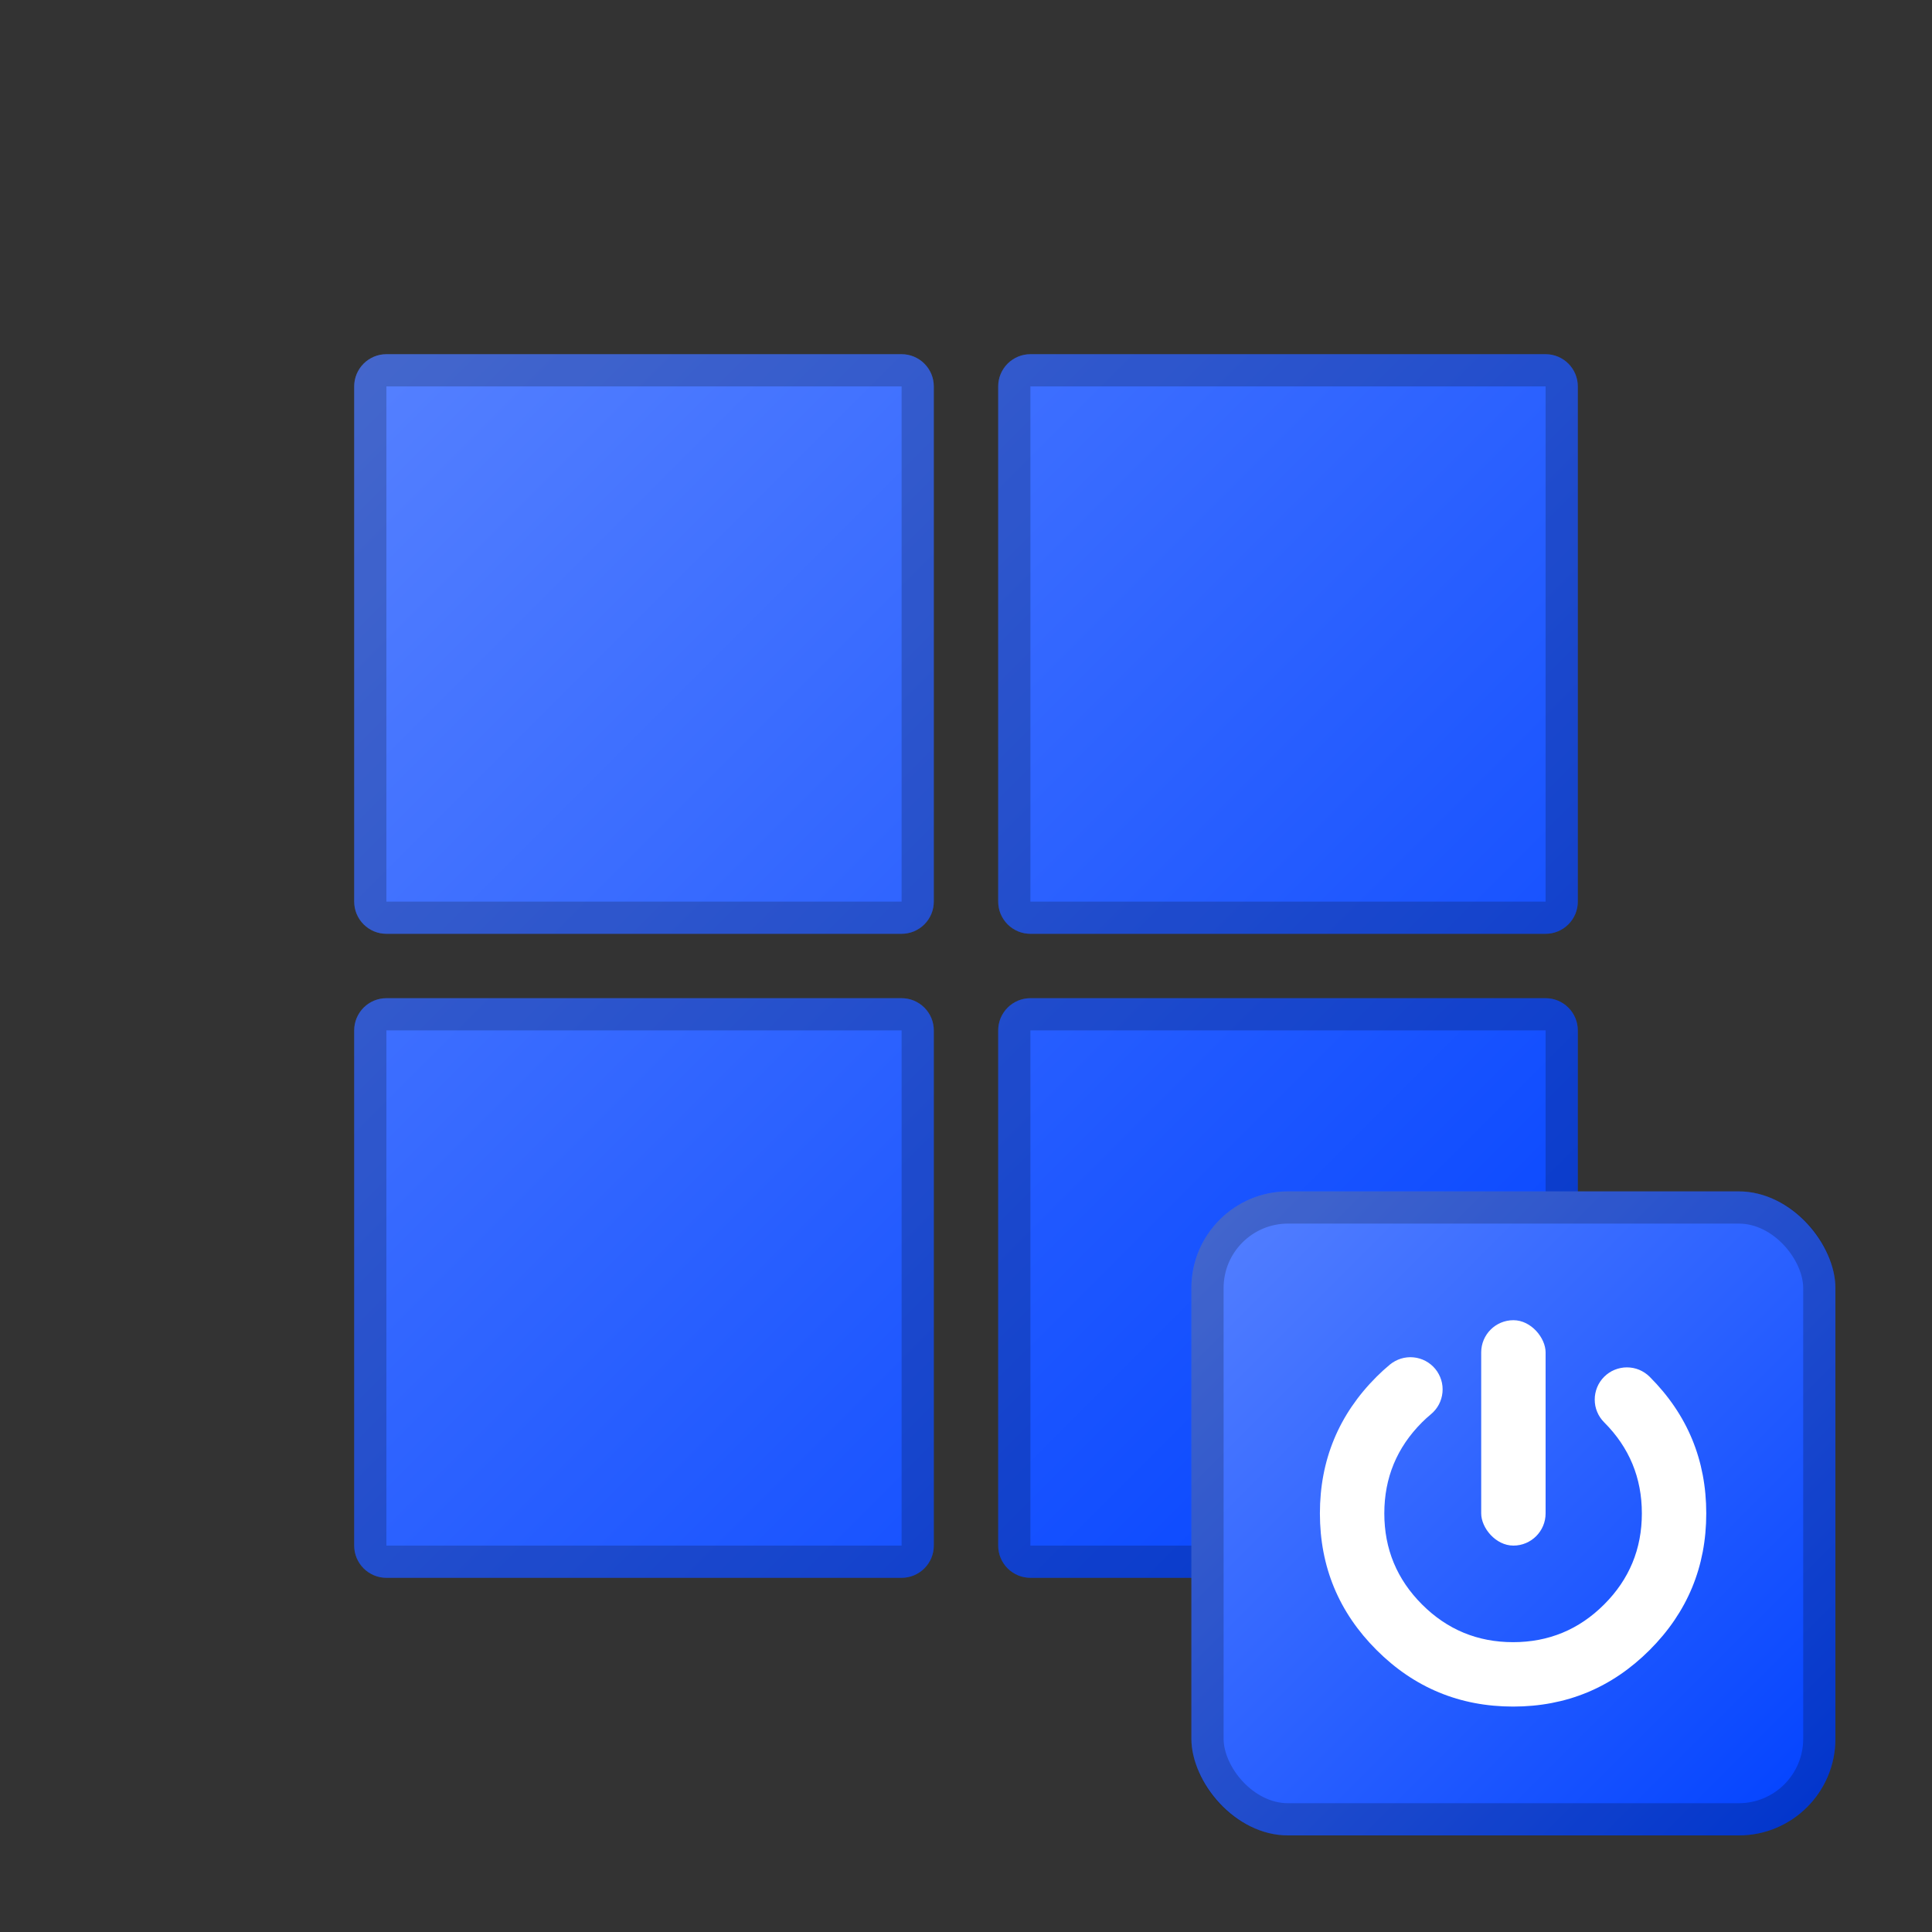 <svg xmlns="http://www.w3.org/2000/svg" xmlns:xlink="http://www.w3.org/1999/xlink" fill="none" version="1.1" width="60" height="60" viewBox="0 0 60 60"><rect x="0" y="0" width="60" height="60" fill="#333333" stroke="none"/><defs><clipPath id="master_svg0_4095_55919"><rect x="0" y="0" width="60" height="60" rx="0"/></clipPath><linearGradient x1="1" y1="1" x2="0" y2="0" id="master_svg1_352_16630"><stop offset="0%" stop-color="#0041FF" stop-opacity="1"/><stop offset="100%" stop-color="#5681FF" stop-opacity="1"/><stop offset="100%" stop-color="#0041FF" stop-opacity="0"/></linearGradient><linearGradient x1="1" y1="1" x2="0" y2="0" id="master_svg2_352_16630"><stop offset="0%" stop-color="#0041FF" stop-opacity="1"/><stop offset="100%" stop-color="#5681FF" stop-opacity="1"/><stop offset="100%" stop-color="#0041FF" stop-opacity="0"/></linearGradient></defs><g clip-path="url(#master_svg0_4095_55919)"><g><path d="M11,28L11,12Q11,11.902,11.019,11.805Q11.038,11.708,11.076,11.617Q11.114,11.526,11.169,11.444Q11.223,11.363,11.293,11.293Q11.363,11.223,11.444,11.169Q11.526,11.114,11.617,11.076Q11.708,11.038,11.805,11.019Q11.902,11,12,11L28,11Q28.099,11,28.195,11.019Q28.292,11.038,28.383,11.076Q28.474,11.114,28.556,11.169Q28.637,11.223,28.707,11.293Q28.777,11.363,28.831,11.444Q28.886,11.526,28.924,11.617Q28.962,11.708,28.981,11.805Q29,11.902,29,12L29,28Q29,28.099,28.981,28.195Q28.962,28.292,28.924,28.383Q28.886,28.474,28.831,28.556Q28.777,28.637,28.707,28.707Q28.637,28.777,28.556,28.831Q28.474,28.886,28.383,28.924Q28.292,28.962,28.195,28.981Q28.099,29,28,29L12,29Q11.902,29,11.805,28.981Q11.708,28.962,11.617,28.924Q11.526,28.886,11.444,28.831Q11.363,28.777,11.293,28.707Q11.223,28.637,11.169,28.556Q11.114,28.474,11.076,28.383Q11.038,28.292,11.019,28.195Q11,28.099,11,28ZM11,48L11,32Q11,31.901,11.019,31.805Q11.038,31.708,11.076,31.617Q11.114,31.526,11.169,31.444Q11.223,31.363,11.293,31.293Q11.363,31.223,11.444,31.169Q11.526,31.114,11.617,31.076Q11.708,31.038,11.805,31.019Q11.902,31,12,31L28,31Q28.099,31,28.195,31.019Q28.292,31.038,28.383,31.076Q28.474,31.114,28.556,31.169Q28.637,31.223,28.707,31.293Q28.777,31.363,28.831,31.444Q28.886,31.526,28.924,31.617Q28.962,31.708,28.981,31.805Q29,31.901,29,32L29,48Q29,48.099,28.981,48.195Q28.962,48.292,28.924,48.383Q28.886,48.474,28.831,48.556Q28.777,48.638,28.707,48.707Q28.637,48.777,28.556,48.831Q28.474,48.886,28.383,48.924Q28.292,48.962,28.195,48.981Q28.099,49,28,49L12,49Q11.902,49,11.805,48.981Q11.708,48.962,11.617,48.924Q11.526,48.886,11.444,48.831Q11.363,48.777,11.293,48.707Q11.223,48.638,11.169,48.556Q11.114,48.474,11.076,48.383Q11.038,48.292,11.019,48.195Q11,48.099,11,48ZM31,28L31,12Q31,11.902,31.019,11.805Q31.038,11.708,31.076,11.617Q31.114,11.526,31.169,11.444Q31.223,11.363,31.293,11.293Q31.363,11.223,31.444,11.169Q31.526,11.114,31.617,11.076Q31.708,11.038,31.805,11.019Q31.901,11,32,11L48,11Q48.099,11,48.195,11.019Q48.292,11.038,48.383,11.076Q48.474,11.114,48.556,11.169Q48.638,11.223,48.707,11.293Q48.777,11.363,48.831,11.444Q48.886,11.526,48.924,11.617Q48.962,11.708,48.981,11.805Q49,11.902,49,12L49,28Q49,28.099,48.981,28.195Q48.962,28.292,48.924,28.383Q48.886,28.474,48.831,28.556Q48.777,28.637,48.707,28.707Q48.638,28.777,48.556,28.831Q48.474,28.886,48.383,28.924Q48.292,28.962,48.195,28.981Q48.099,29,48,29L32,29Q31.901,29,31.805,28.981Q31.708,28.962,31.617,28.924Q31.526,28.886,31.444,28.831Q31.363,28.777,31.293,28.707Q31.223,28.637,31.169,28.556Q31.114,28.474,31.076,28.383Q31.038,28.292,31.019,28.195Q31,28.099,31,28ZM31,48L31,32Q31,31.901,31.019,31.805Q31.038,31.708,31.076,31.617Q31.114,31.526,31.169,31.444Q31.223,31.363,31.293,31.293Q31.363,31.223,31.444,31.169Q31.526,31.114,31.617,31.076Q31.708,31.038,31.805,31.019Q31.901,31,32,31L48,31Q48.099,31,48.195,31.019Q48.292,31.038,48.383,31.076Q48.474,31.114,48.556,31.169Q48.638,31.223,48.707,31.293Q48.777,31.363,48.831,31.444Q48.886,31.526,48.924,31.617Q48.962,31.708,48.981,31.805Q49,31.901,49,32L49,48Q49,48.099,48.981,48.195Q48.962,48.292,48.924,48.383Q48.886,48.474,48.831,48.556Q48.777,48.638,48.707,48.707Q48.638,48.777,48.556,48.831Q48.474,48.886,48.383,48.924Q48.292,48.962,48.195,48.981Q48.099,49,48,49L32,49Q31.901,49,31.805,48.981Q31.708,48.962,31.617,48.924Q31.526,48.886,31.444,48.831Q31.363,48.777,31.293,48.707Q31.223,48.638,31.169,48.556Q31.114,48.474,31.076,48.383Q31.038,48.292,31.019,48.195Q31,48.099,31,48Z" fill="url(#master_svg1_352_16630)" fill-opacity="1"/><path d="M11,12L11,28Q11,28.099,11.019,28.195Q11.038,28.292,11.076,28.383Q11.114,28.474,11.169,28.556Q11.223,28.637,11.293,28.707Q11.363,28.777,11.444,28.831Q11.526,28.886,11.617,28.924Q11.708,28.962,11.805,28.981Q11.902,29,12,29L28,29Q28.099,29,28.195,28.981Q28.292,28.962,28.383,28.924Q28.474,28.886,28.556,28.831Q28.637,28.777,28.707,28.707Q28.777,28.637,28.831,28.556Q28.886,28.474,28.924,28.383Q28.962,28.292,28.981,28.195Q29,28.099,29,28L29,12Q29,11.902,28.981,11.805Q28.962,11.708,28.924,11.617Q28.886,11.526,28.831,11.444Q28.777,11.363,28.707,11.293Q28.637,11.223,28.556,11.169Q28.474,11.114,28.383,11.076Q28.292,11.038,28.195,11.019Q28.099,11,28,11L12,11Q11.902,11,11.805,11.019Q11.708,11.038,11.617,11.076Q11.526,11.114,11.444,11.169Q11.363,11.223,11.293,11.293Q11.223,11.363,11.169,11.444Q11.114,11.526,11.076,11.617Q11.038,11.708,11.019,11.805Q11,11.902,11,12ZM31,12L31,28Q31,28.099,31.019,28.195Q31.038,28.292,31.076,28.383Q31.114,28.474,31.169,28.556Q31.223,28.637,31.293,28.707Q31.363,28.777,31.444,28.831Q31.526,28.886,31.617,28.924Q31.708,28.962,31.805,28.981Q31.901,29,32,29L48,29Q48.099,29,48.195,28.981Q48.292,28.962,48.383,28.924Q48.474,28.886,48.556,28.831Q48.638,28.777,48.707,28.707Q48.777,28.637,48.831,28.556Q48.886,28.474,48.924,28.383Q48.962,28.292,48.981,28.195Q49,28.099,49,28L49,12Q49,11.902,48.981,11.805Q48.962,11.708,48.924,11.617Q48.886,11.526,48.831,11.444Q48.777,11.363,48.707,11.293Q48.638,11.223,48.556,11.169Q48.474,11.114,48.383,11.076Q48.292,11.038,48.195,11.019Q48.099,11,48,11L32,11Q31.901,11,31.805,11.019Q31.708,11.038,31.617,11.076Q31.526,11.114,31.444,11.169Q31.363,11.223,31.293,11.293Q31.223,11.363,31.169,11.444Q31.114,11.526,31.076,11.617Q31.038,11.708,31.019,11.805Q31,11.902,31,12ZM28,28L12,28L12,12L28,12L28,28ZM48,28L32,28L32,12L48,12L48,28ZM11,32L11,48Q11,48.099,11.019,48.195Q11.038,48.292,11.076,48.383Q11.114,48.474,11.169,48.556Q11.223,48.638,11.293,48.707Q11.363,48.777,11.444,48.831Q11.526,48.886,11.617,48.924Q11.708,48.962,11.805,48.981Q11.902,49,12,49L28,49Q28.099,49,28.195,48.981Q28.292,48.962,28.383,48.924Q28.474,48.886,28.556,48.831Q28.637,48.777,28.707,48.707Q28.777,48.638,28.831,48.556Q28.886,48.474,28.924,48.383Q28.962,48.292,28.981,48.195Q29,48.099,29,48L29,32Q29,31.901,28.981,31.805Q28.962,31.708,28.924,31.617Q28.886,31.526,28.831,31.444Q28.777,31.363,28.707,31.293Q28.637,31.223,28.556,31.169Q28.474,31.114,28.383,31.076Q28.292,31.038,28.195,31.019Q28.099,31,28,31L12,31Q11.902,31,11.805,31.019Q11.708,31.038,11.617,31.076Q11.526,31.114,11.444,31.169Q11.363,31.223,11.293,31.293Q11.223,31.363,11.169,31.444Q11.114,31.526,11.076,31.617Q11.038,31.708,11.019,31.805Q11,31.901,11,32ZM31,32L31,48Q31,48.099,31.019,48.195Q31.038,48.292,31.076,48.383Q31.114,48.474,31.169,48.556Q31.223,48.638,31.293,48.707Q31.363,48.777,31.444,48.831Q31.526,48.886,31.617,48.924Q31.708,48.962,31.805,48.981Q31.901,49,32,49L48,49Q48.099,49,48.195,48.981Q48.292,48.962,48.383,48.924Q48.474,48.886,48.556,48.831Q48.638,48.777,48.707,48.707Q48.777,48.638,48.831,48.556Q48.886,48.474,48.924,48.383Q48.962,48.292,48.981,48.195Q49,48.099,49,48L49,32Q49,31.901,48.981,31.805Q48.962,31.708,48.924,31.617Q48.886,31.526,48.831,31.444Q48.777,31.363,48.707,31.293Q48.638,31.223,48.556,31.169Q48.474,31.114,48.383,31.076Q48.292,31.038,48.195,31.019Q48.099,31,48,31L32,31Q31.901,31,31.805,31.019Q31.708,31.038,31.617,31.076Q31.526,31.114,31.444,31.169Q31.363,31.223,31.293,31.293Q31.223,31.363,31.169,31.444Q31.114,31.526,31.076,31.617Q31.038,31.708,31.019,31.805Q31,31.901,31,32ZM28,48L12,48L12,32L28,32L28,48ZM48,48L32,48L32,32L48,32L48,48Z" fill-rule="evenodd" fill="#000000" fill-opacity="0.2"/></g><g><g><rect x="37" y="37" width="20" height="20" rx="3" fill="url(#master_svg2_352_16630)" fill-opacity="1"/><rect x="37.5" y="37.5" width="19" height="19" rx="2.5" fill-opacity="0" stroke-opacity="0.2" stroke="#000000" fill="none" stroke-width="1"/></g><g transform="matrix(0.707,-0.707,0.707,0.707,-21.539,42.001)"><path d="M50.93,52Q50.93,54.485,49.172,56.243Q47.415,58,44.93,58Q42.444,58,40.687,56.243Q38.93,54.485,38.93,52Q38.93,49.515,40.687,47.757Q42.444,46,44.93,46Q45.211,46,45.492,46.026Q45.59,46.036,45.684,46.064Q45.779,46.092,45.866,46.138Q45.953,46.184,46.029,46.246Q46.106,46.308,46.168,46.384Q46.231,46.46,46.278,46.547Q46.325,46.633,46.354,46.728Q46.383,46.822,46.393,46.92Q46.403,47.018,46.394,47.116Q46.385,47.214,46.356,47.308Q46.328,47.403,46.282,47.49Q46.236,47.577,46.174,47.653Q46.112,47.729,46.036,47.792Q45.96,47.855,45.873,47.902Q45.787,47.949,45.693,47.978Q45.599,48.007,45.501,48.017Q45.403,48.027,45.305,48.018Q45.118,48,44.93,48Q43.273,48,42.101,49.172Q40.93,50.343,40.93,52Q40.93,53.657,42.101,54.828Q43.273,56,44.93,56Q46.587,56,47.758,54.828Q48.93,53.657,48.93,52Q48.93,51.902,48.949,51.805Q48.968,51.708,49.006,51.617Q49.043,51.526,49.098,51.444Q49.153,51.363,49.223,51.293Q49.292,51.223,49.374,51.169Q49.456,51.114,49.547,51.076Q49.638,51.038,49.735,51.019Q49.831,51,49.93,51Q50.028,51,50.125,51.019Q50.221,51.038,50.312,51.076Q50.403,51.114,50.485,51.169Q50.567,51.223,50.637,51.293Q50.706,51.363,50.761,51.444Q50.816,51.526,50.854,51.617Q50.891,51.708,50.91,51.805Q50.93,51.902,50.93,52Z" fill="#FFFFFF" fill-opacity="1"/></g><g><rect x="46" y="41" width="2" height="7" rx="1" fill="#FFFFFF" fill-opacity="1"/></g></g></g></svg>